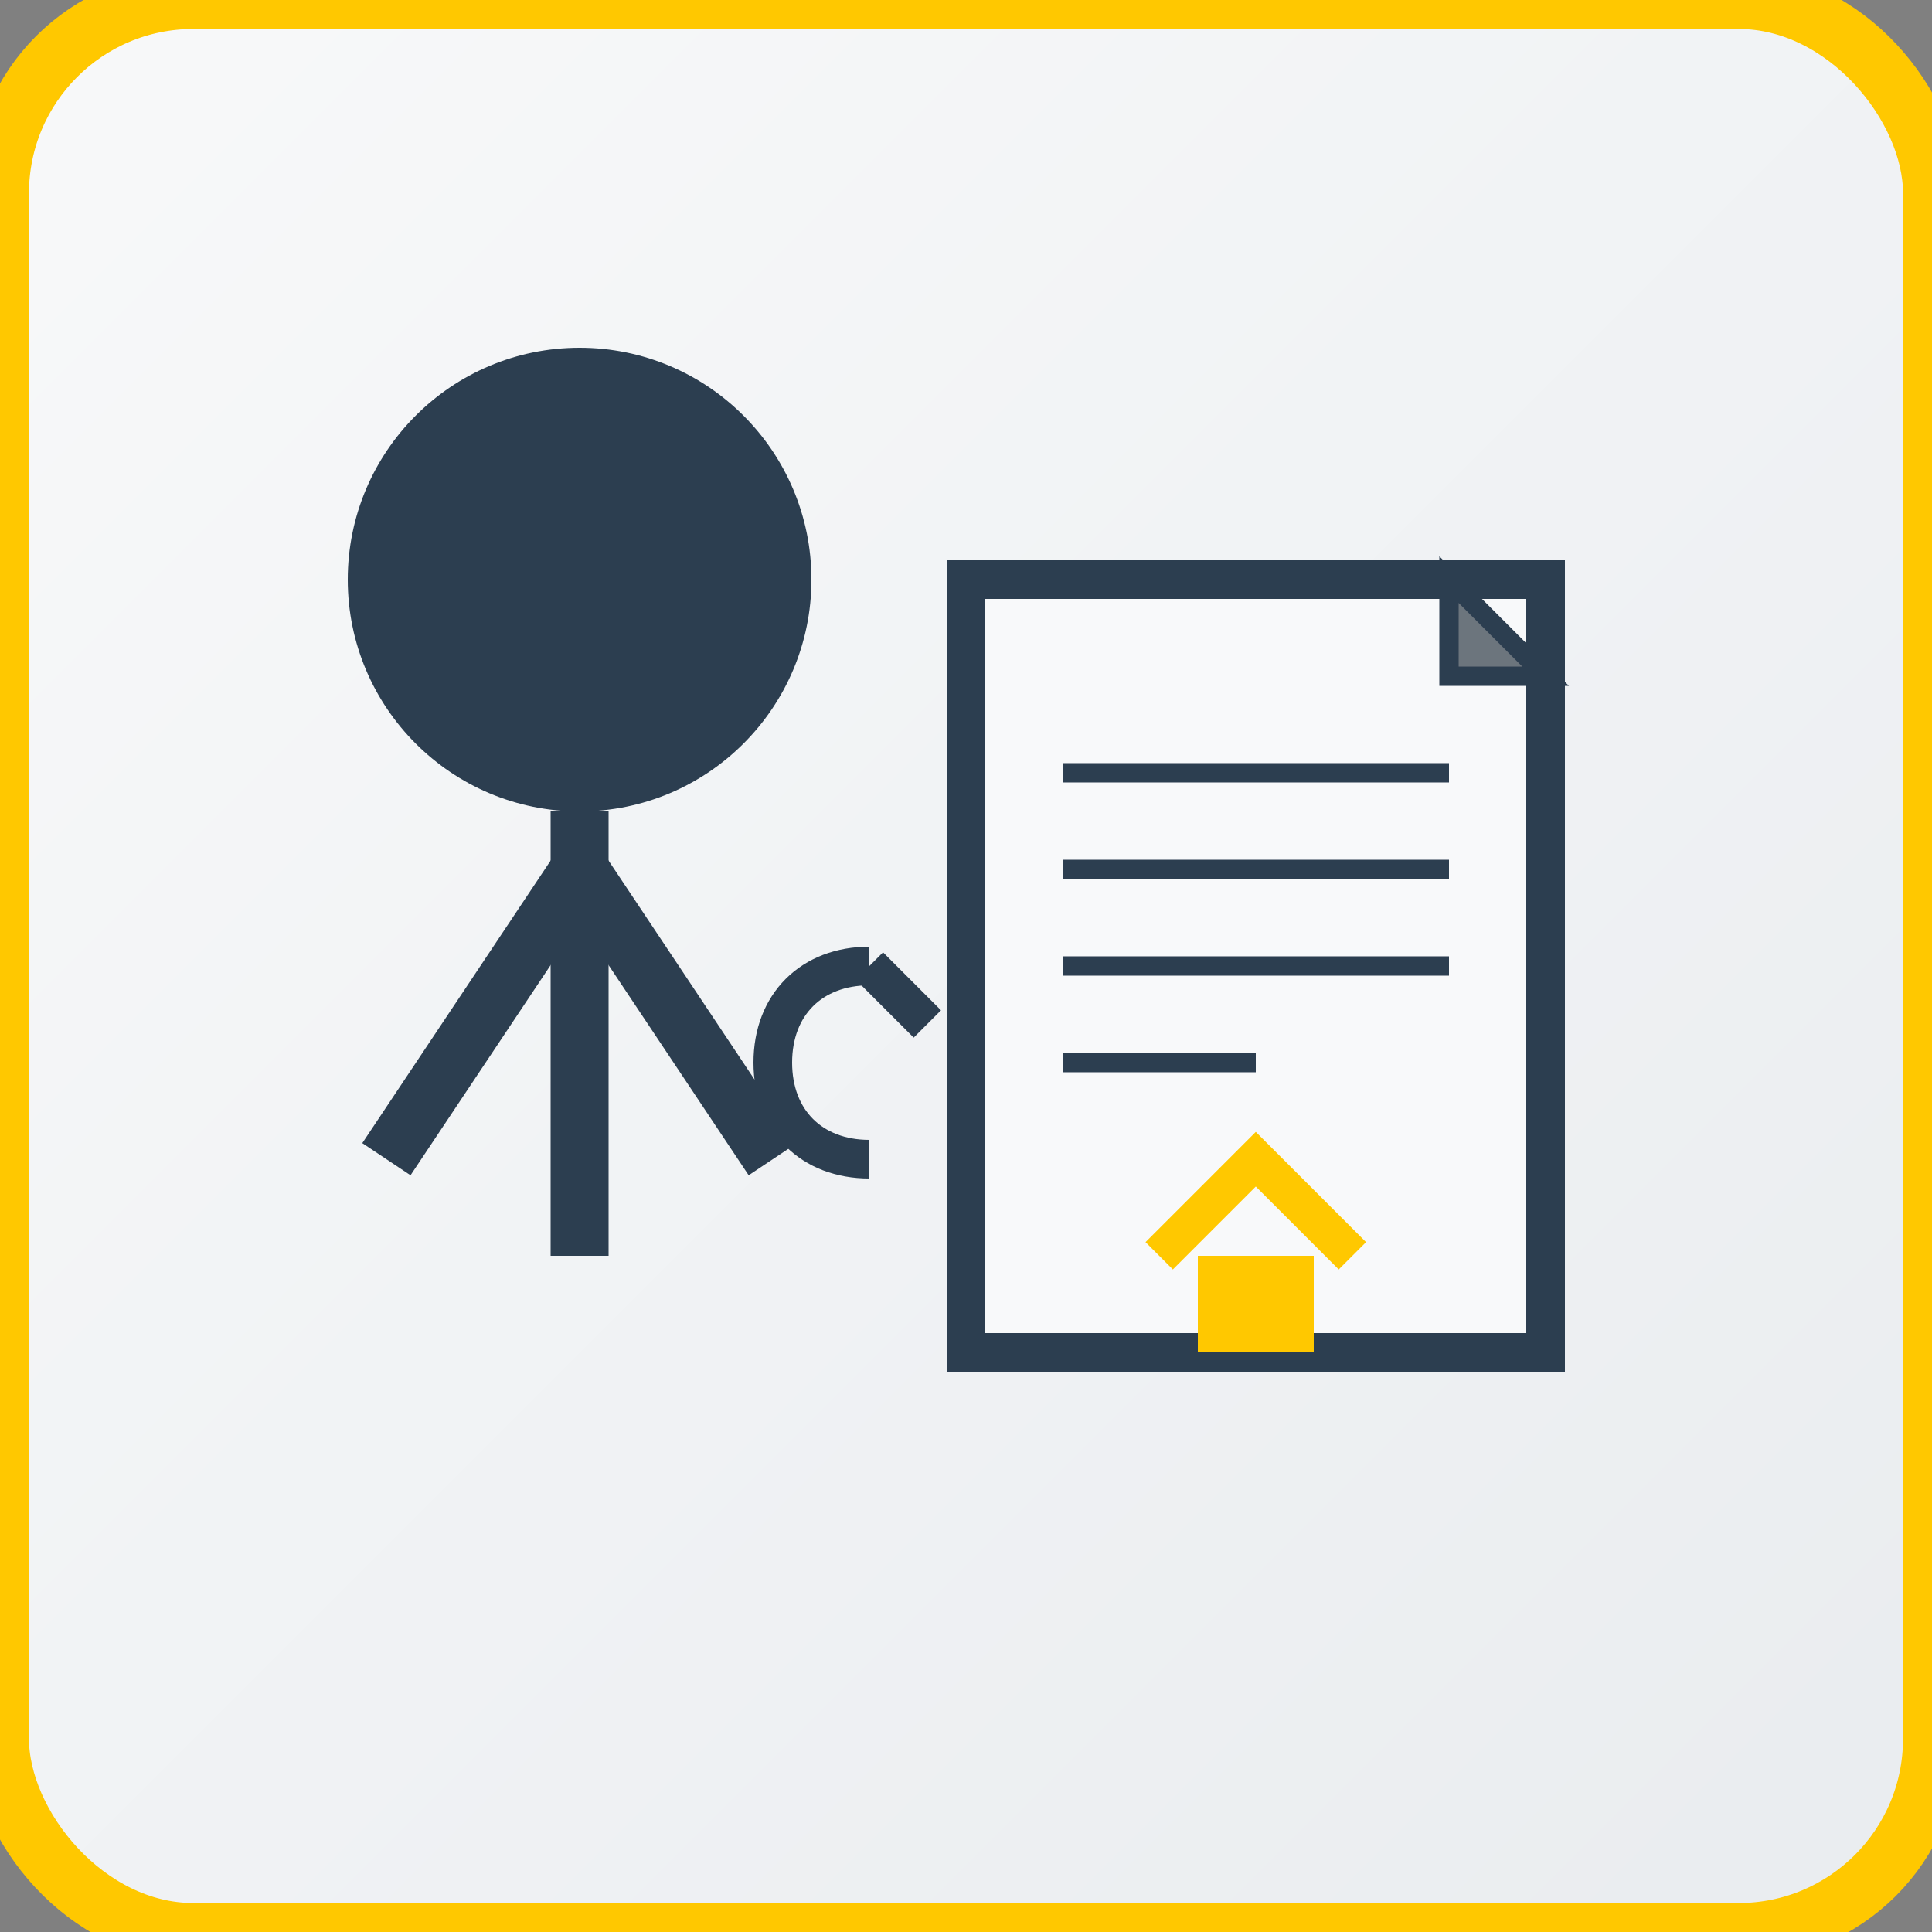 <svg xmlns="http://www.w3.org/2000/svg" width="100" height="100" viewBox="0 0 100 100">
  <rect x="0" y="0" width="100" height="100" fill="#808080" stroke="none"/>
  <defs>
    <linearGradient id="creditAdvisorGradient" x1="0%" y1="0%" x2="100%" y2="100%">
      <stop offset="0%" style="stop-color:#f8f9fa;stop-opacity:1" />
      <stop offset="100%" style="stop-color:#e9ecef;stop-opacity:1" />
    </linearGradient>
  </defs>
  
  <rect width="100" height="100" rx="10" fill="url(#creditAdvisorGradient)" stroke="#ffc800" stroke-width="3"/>
  
  <!-- Female financial advisor figure -->
  <circle cx="30" cy="30" r="12" fill="#2c3e50"/>
  <path d="M30,42 L30,65" stroke="#2c3e50" stroke-width="3" fill="none"/>
  <path d="M30,45 L20,60" stroke="#2c3e50" stroke-width="3" fill="none"/>
  <path d="M30,45 L40,60" stroke="#2c3e50" stroke-width="3" fill="none"/>
  
  <!-- Hair styling for female character -->
  <path d="M24,25 C20,28 20,33 24,35" stroke="#2c3e50" stroke-width="2" fill="none"/>
  <path d="M36,25 C40,28 40,33 36,35" stroke="#2c3e50" stroke-width="2" fill="none"/>
  
  <!-- Document with loan/credit terms -->
  <path d="M50,30 L80,30 L80,70 L50,70 Z" fill="#f8f9fa" stroke="#2c3e50" stroke-width="2"/>
  
  <!-- Document fold -->
  <path d="M75,30 L80,35 L75,35 Z" fill="#6c757d" stroke="#2c3e50" stroke-width="1"/>
  
  <!-- Document lines/content -->
  <path d="M55,40 L75,40 M55,45 L75,45 M55,50 L75,50 M55,55 L65,55" stroke="#2c3e50" stroke-width="1"/>
  
  <!-- House icon for mortgage -->
  <path d="M60,65 L65,60 L70,65" stroke="#ffc800" stroke-width="2" fill="none"/>
  <rect x="62" y="65" width="6" height="5" fill="#ffc800"/>
  
  <!-- Pointing hand -->
  <path d="M45,50 C42,50 40,52 40,55 C40,58 42,60 45,60" stroke="#2c3e50" stroke-width="2" fill="none"/>
  <path d="M45,50 L48,53" stroke="#2c3e50" stroke-width="2" fill="none"/>
</svg>
